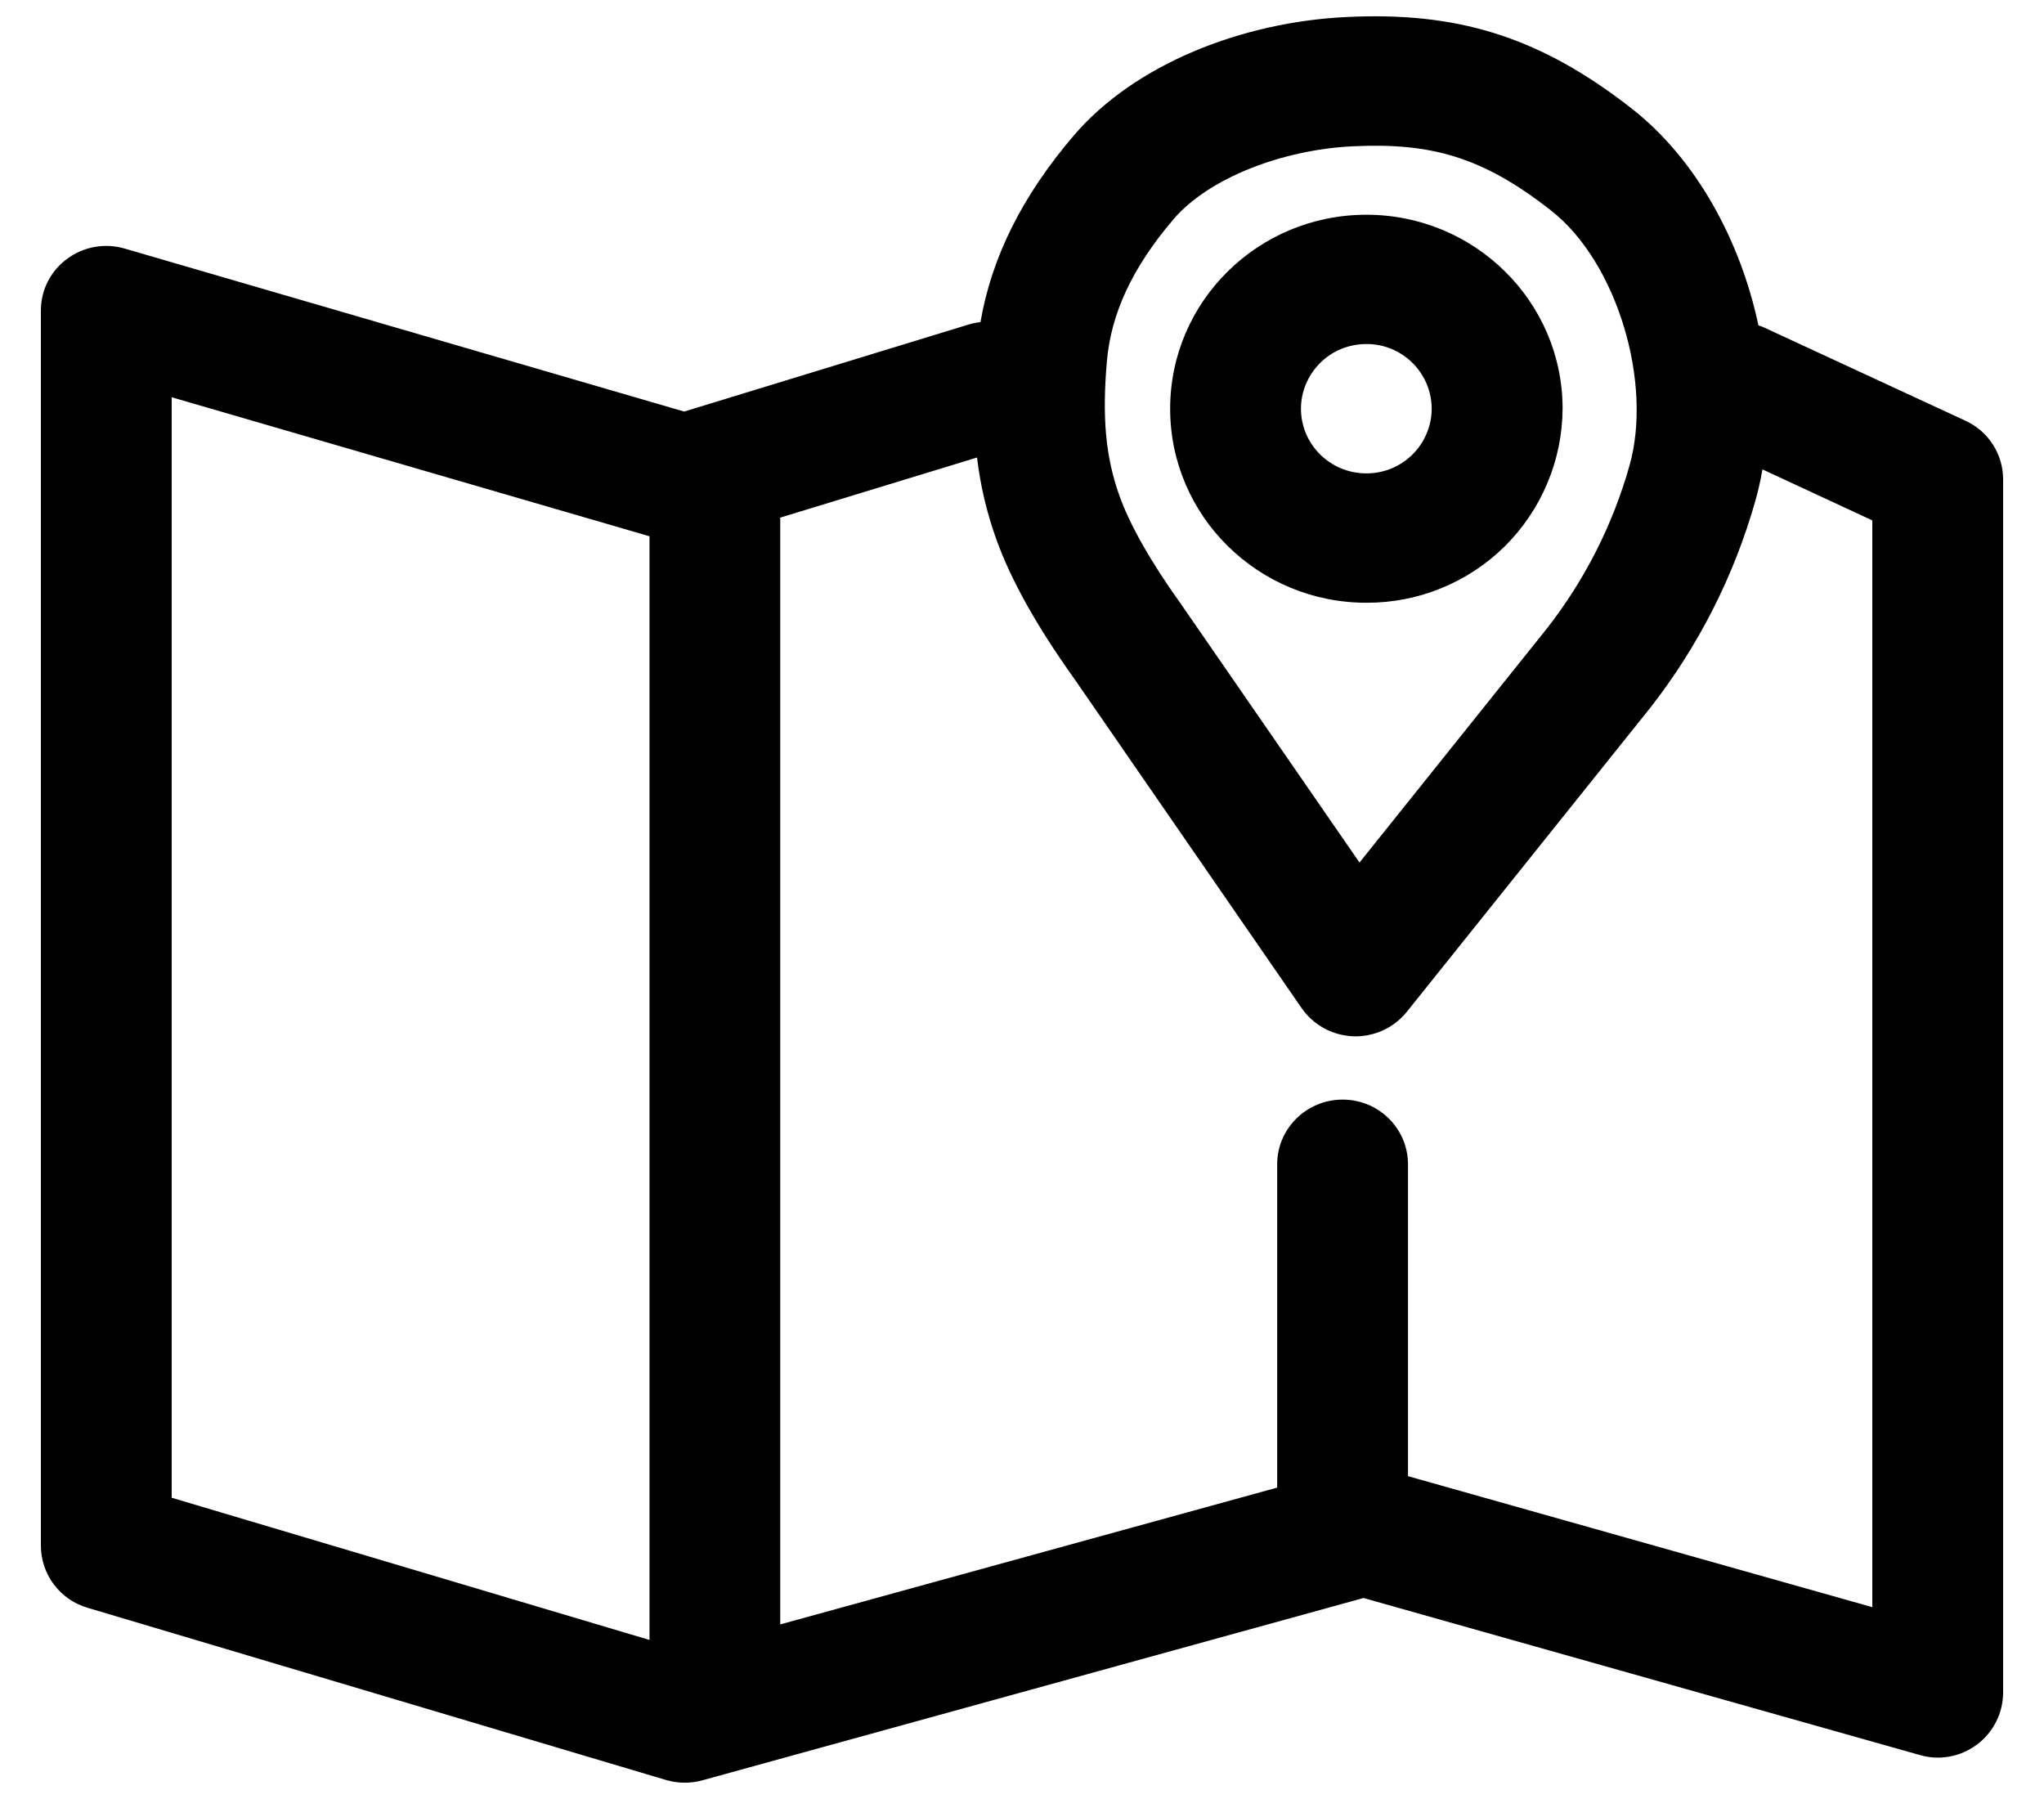 <svg width="25" height="22" viewBox="0 0 25 22" fill="none" xmlns="http://www.w3.org/2000/svg">
<g clip-path="url(#clip0_210_3296)">
<path d="M19.963 1.332C20.746 1.947 21.286 2.939 21.507 3.978C21.534 3.987 21.56 3.997 21.585 4.009L24.039 5.145C24.176 5.208 24.293 5.308 24.374 5.435C24.456 5.562 24.5 5.71 24.5 5.861V20.701C24.499 20.825 24.47 20.946 24.414 21.056C24.358 21.166 24.278 21.262 24.179 21.335C24.08 21.409 23.966 21.459 23.845 21.481C23.723 21.503 23.598 21.497 23.48 21.462L16.677 19.542L8.589 21.772C8.443 21.812 8.289 21.81 8.144 21.767L1.069 19.661C0.905 19.613 0.762 19.513 0.659 19.377C0.557 19.241 0.501 19.075 0.5 18.905L0.5 3.798C0.5 3.27 1.014 2.891 1.526 3.04L8.368 5.033L11.846 3.969C11.894 3.954 11.943 3.944 11.992 3.939C12.127 3.151 12.502 2.395 13.132 1.659C13.88 0.783 15.192 0.269 16.47 0.208C17.796 0.144 18.808 0.427 19.962 1.331L19.963 1.332ZM2.1 4.858V18.316L7.944 20.055V6.558L2.1 4.858ZM11.95 5.595L9.543 6.33V19.865L15.621 18.192V14.238C15.621 13.801 15.98 13.447 16.422 13.447C16.863 13.447 17.221 13.801 17.221 14.239V18.052L22.9 19.654V6.364L21.556 5.74C21.534 5.872 21.505 6.001 21.469 6.127C21.208 7.047 20.77 7.908 20.18 8.661L17.208 12.372C17.129 12.47 17.029 12.548 16.916 12.6C16.802 12.652 16.678 12.677 16.553 12.673C16.428 12.668 16.305 12.635 16.195 12.575C16.086 12.515 15.991 12.431 15.92 12.328L13.142 8.304C12.684 7.663 12.362 7.092 12.181 6.581C12.067 6.262 11.99 5.931 11.95 5.595ZM16.546 1.789C15.675 1.831 14.78 2.182 14.354 2.68C13.842 3.28 13.59 3.841 13.539 4.41C13.479 5.095 13.52 5.579 13.69 6.058C13.816 6.412 14.067 6.861 14.455 7.402L16.628 10.548L18.92 7.686C19.382 7.095 19.725 6.42 19.929 5.698C20.217 4.69 19.783 3.209 18.969 2.573C18.135 1.919 17.505 1.743 16.548 1.789H16.546ZM16.712 2.626C18.037 2.626 19.112 3.688 19.112 4.998C19.11 5.312 19.047 5.622 18.925 5.91C18.804 6.199 18.626 6.461 18.404 6.682C18.181 6.902 17.916 7.076 17.626 7.194C17.336 7.313 17.025 7.372 16.712 7.371C15.387 7.371 14.312 6.309 14.312 4.998C14.312 3.688 15.387 2.626 16.712 2.626ZM16.712 4.207C16.608 4.207 16.504 4.227 16.407 4.266C16.31 4.305 16.222 4.364 16.148 4.437C16.074 4.51 16.015 4.598 15.974 4.694C15.933 4.79 15.912 4.894 15.912 4.998C15.912 5.435 16.27 5.789 16.712 5.789C16.817 5.789 16.92 5.769 17.017 5.73C17.113 5.69 17.201 5.632 17.276 5.558C17.35 5.485 17.409 5.397 17.449 5.301C17.49 5.205 17.511 5.101 17.511 4.997C17.51 4.786 17.425 4.585 17.275 4.437C17.125 4.289 16.923 4.206 16.712 4.207Z" fill="black"/>
</g>
<defs>
<clipPath id="clip0_210_3296">
<rect width="24" height="21.601" fill="white" transform="translate(0.5 0.199)"/>
</clipPath>
</defs>
</svg>
